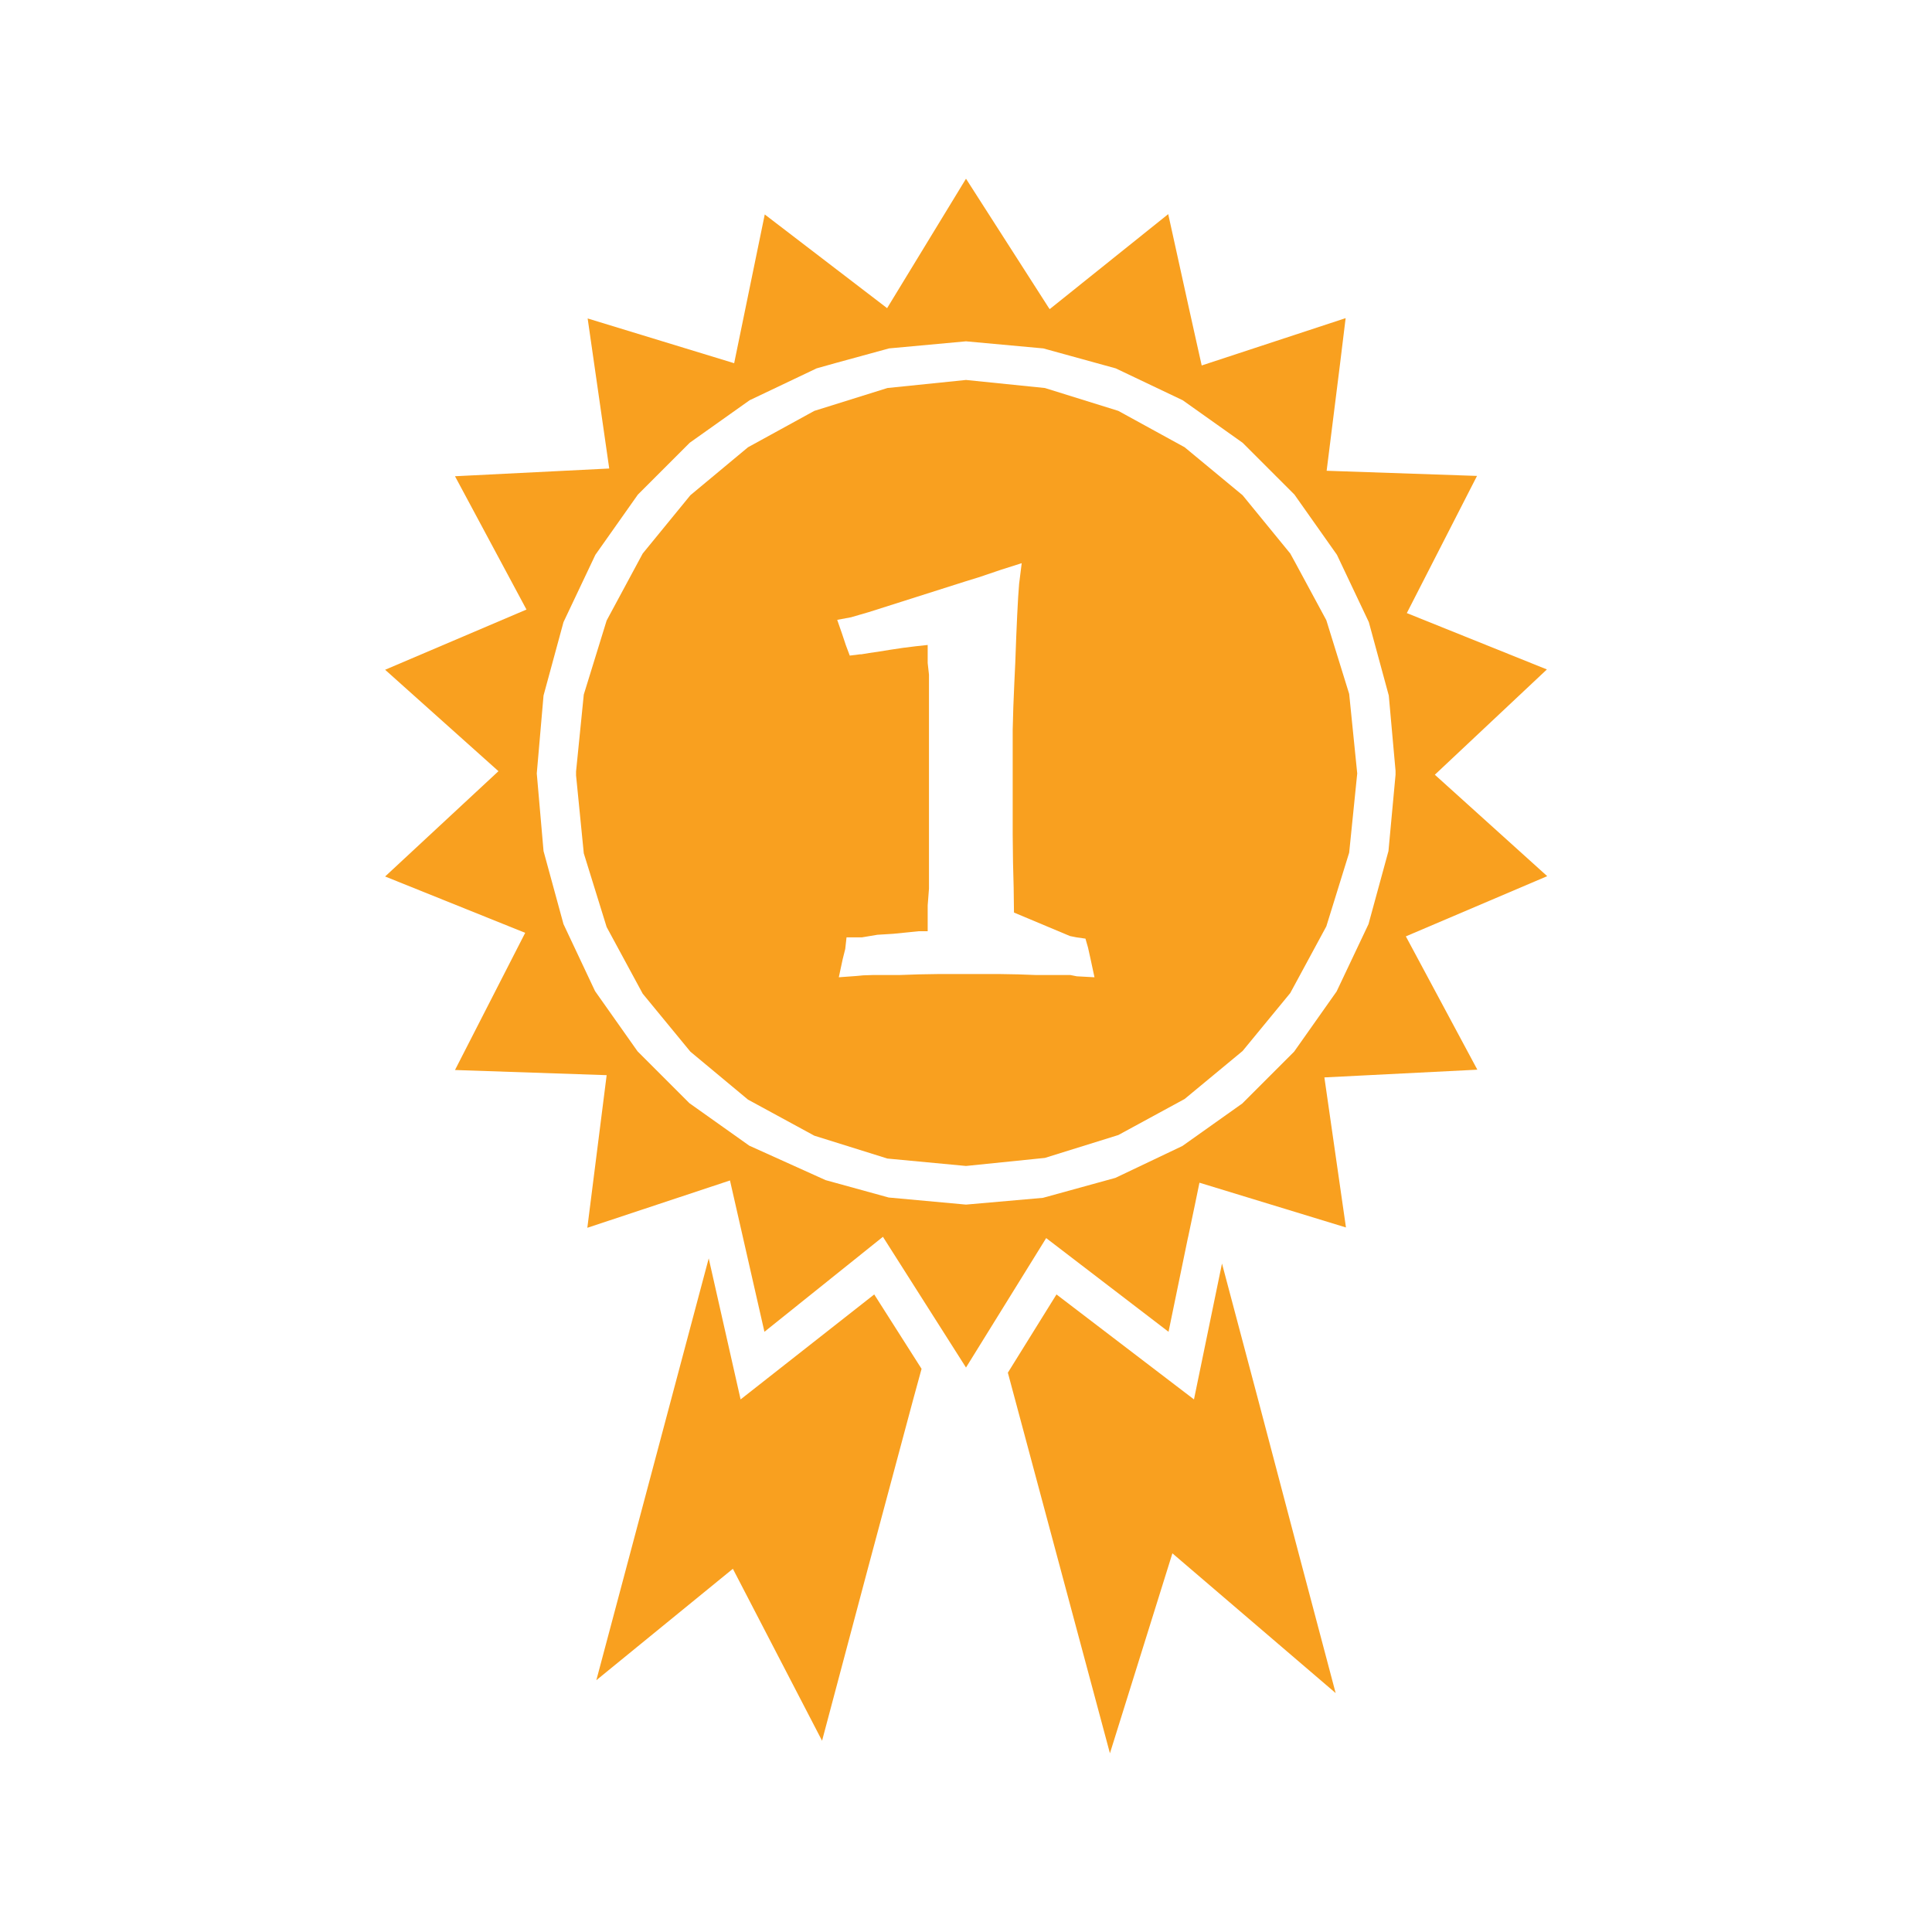 <?xml version="1.0" encoding="UTF-8"?> <svg xmlns="http://www.w3.org/2000/svg" xmlns:xlink="http://www.w3.org/1999/xlink" version="1.1" id="Layer_1" x="0px" y="0px" viewBox="0 0 60 60" style="enable-background:new 0 0 60 60;" xml:space="preserve"> <style type="text/css"> .st0{fill-rule:evenodd;clip-rule:evenodd;fill:#F9A01F;} </style> <g> <polygon class="st0" points="39.07,43.46 37.95,39.24 37.08,43.46 32.81,40.2 31.3,42.63 34.47,54.45 36.41,48.24 41.48,52.58 40.33,48.24 "></polygon> <polygon class="st0" points="23,43.46 22.01,39.08 18.52,52.18 22.76,48.72 25.53,54.06 26.95,48.72 28.36,43.46 28.62,42.51 27.15,40.2 "></polygon> <path class="st0" d="M44.56,24.06l3.48-3.27l-4.35-1.75l2.18-4.26l-4.67-0.16l0.41-3.27l0.18-1.47l-4.47,1.47l-0.17-0.76 l-0.22-0.99l-0.65-2.95l-3.68,2.95l-0.03-0.04L30,5.55l-2.45,4.02l-3.8-2.91l-0.95,4.62l-4.55-1.39l0.67,4.66l-4.79,0.24l2.22,4.14 l-4.39,1.87l3.52,3.15l-3.52,3.27l4.35,1.75l-2.18,4.26l4.71,0.16l-0.6,4.74l4.43-1.47l1.07,4.7l3.68-2.95L30,42.47l2.49-4.02 l3.8,2.91l0.6-2.91l0.01-0.04l0.21-1l0.14-0.68l4.55,1.39l-0.2-1.39l-0.47-3.27l4.75-0.24l-2.22-4.14l4.39-1.87L44.56,24.06z M43.12,26.43L42.5,28.7l-0.99,2.09l-1.32,1.87l-1.61,1.61l-1.86,1.32l-2.08,0.99l-2.25,0.62L30,37.41l-2.4-0.22l-1.96-0.54 l-2.37-1.07l-1.86-1.32l-1.61-1.61l-1.32-1.87L17.5,28.7l-0.62-2.27l-0.21-2.41l0.21-2.42l0.62-2.28l0.99-2.09l1.32-1.87l1.61-1.61 l1.86-1.32l2.08-0.99l0.57-0.16l1.68-0.46L30,10.6l2.4,0.22l2.25,0.62l2.08,0.99l1.86,1.32l1.61,1.61l1.32,1.87l0.99,2.09 l0.62,2.28l0.21,2.34l0,0.12L43.12,26.43z"></path> <path class="st0" d="M41.19,19.26l-0.95-1.76l-0.17-0.31l-1.48-1.81l-1.8-1.49l-2.06-1.13l-2.28-0.71L30,11.8l-2.44,0.25 l-2.27,0.71l-2.06,1.13l-1.79,1.49l-1.48,1.81l-1.12,2.08l-0.71,2.3l-0.24,2.39l0,0.12l0.24,2.42l0.71,2.29l1.12,2.07l1.48,1.8 l1.79,1.49l2.06,1.12l2.27,0.71L30,36.21l2.45-0.25l2.28-0.71l2.06-1.12l1.8-1.49l1.48-1.8l0.26-0.48l0.86-1.59l0.71-2.29 l0.25-2.46l-0.25-2.47L41.19,19.26z M33.44,30.32l-0.2-0.04h-1.07l-0.55-0.02l-0.56-0.01l-0.52,0h-0.86l-0.55,0l-0.6,0.01 l-0.59,0.02l-0.82,0l-0.31,0.01l-0.21,0.02l-0.55,0.04l0.12-0.56l0.08-0.32l0.04-0.36h0.48l0.48-0.08L27.74,29l0.79-0.08h0.28v-0.8 l0.04-0.52v-6.65l-0.04-0.36v-0.24v-0.32l-0.37,0.04l-0.4,0.05l-0.4,0.06l-0.37,0.06l-0.28,0.04l-0.24,0.04h-0.04l-0.32,0.04 l-0.12-0.32l-0.12-0.36L26,19.25l0.43-0.08l0.55-0.16L30,18.05l0.39-0.12l0.71-0.24l0.63-0.2l-0.08,0.64l-0.03,0.41l-0.03,0.56 l-0.03,0.68l-0.03,0.81l-0.03,0.64l-0.03,0.72l-0.02,0.72l0,3.24l0.01,0.87l0.02,0.78l0.01,0.78l1.74,0.73l0.2,0.04l0.28,0.04 l0.08,0.28l0.08,0.36l0.12,0.56L33.44,30.32z"></path> </g> </svg> 
